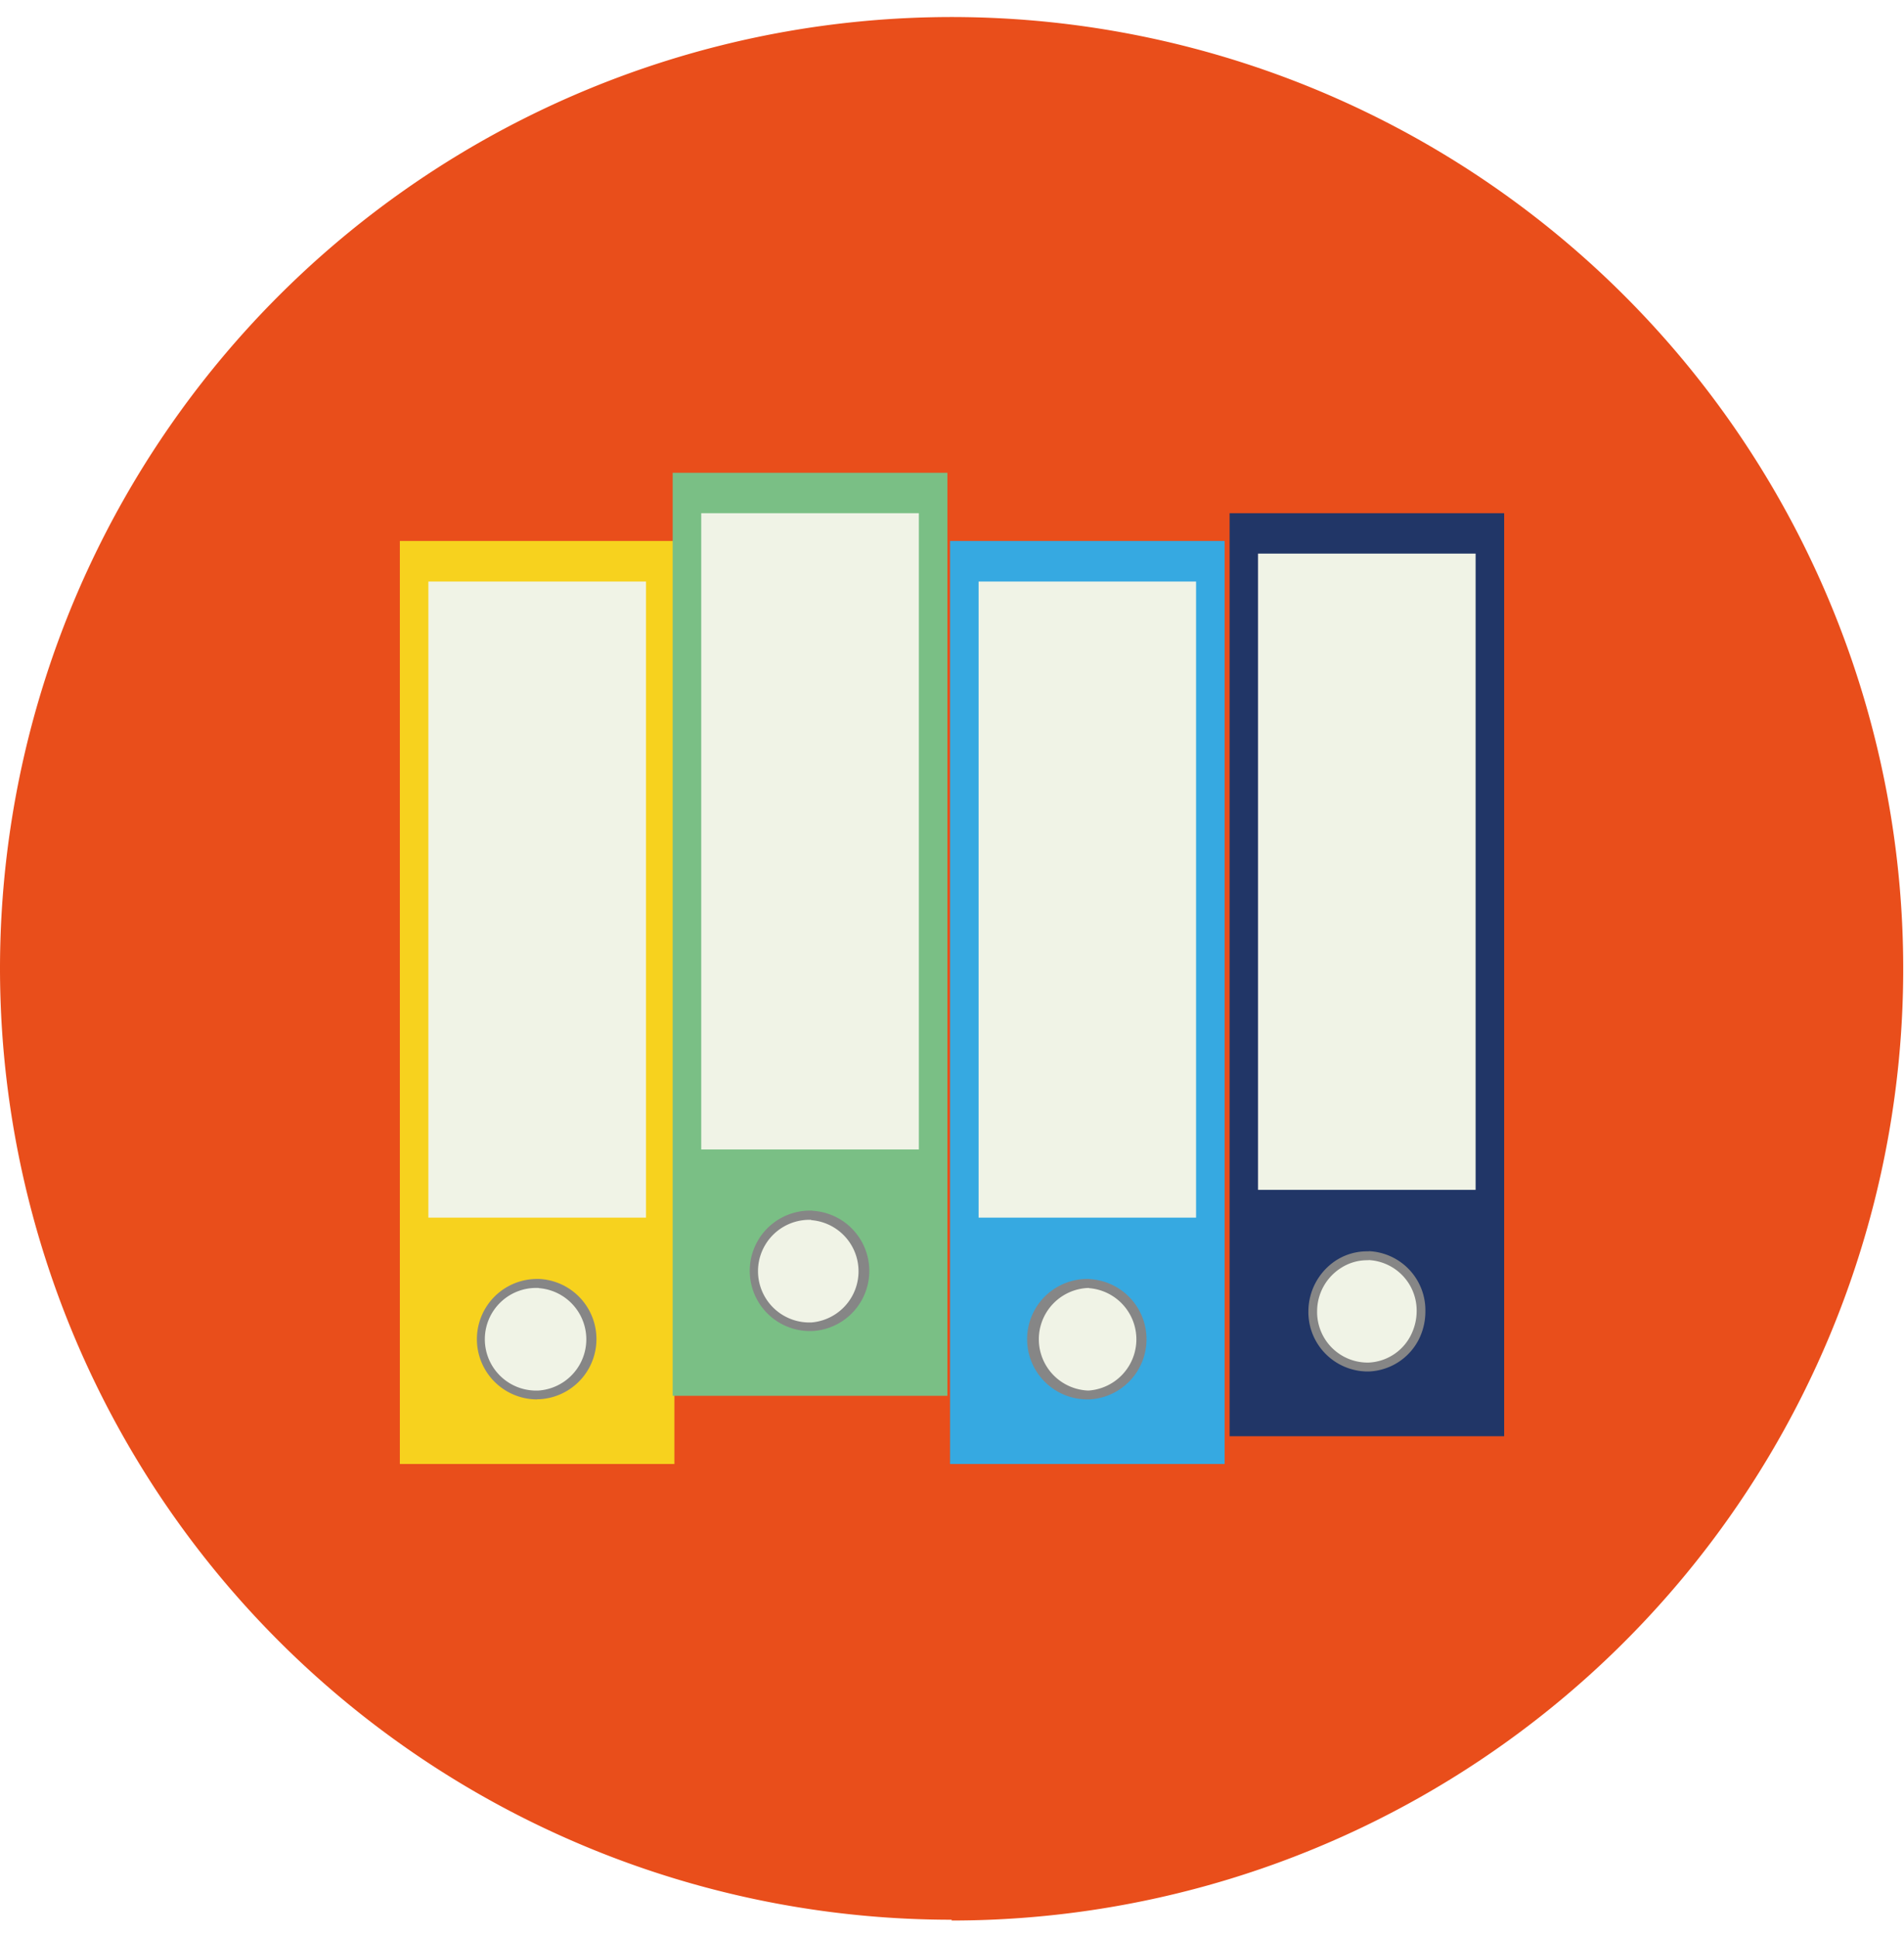 <svg xmlns="http://www.w3.org/2000/svg" viewBox="0 0 122.05 122.05" width="120"><defs><style>.cls-1{fill:#e94e1b;}.cls-2{fill:#36a9e1;}.cls-3{fill:#f0f3e6;}.cls-4{fill:#868686;}.cls-5{fill:#213667;}.cls-6{fill:#f7d21e;}.cls-7{fill:#7abf85;}</style></defs><title>Fichier 20</title><g id="Calque_2" data-name="Calque 2"><g id="ILLUS"><path class="cls-1" d="M61,122.05A61,61,0,1,0,0,61a61,61,0,0,0,61,61"/><polygon class="cls-2" points="69.81 33.63 60.9 33.63 60.9 34.5 60.9 57.67 60.9 92.79 69.81 92.79 78.5 92.79 78.5 73.48 78.5 52.65 78.5 33.63 69.81 33.63"/><polygon class="cls-3" points="69.81 36.23 62.73 36.23 62.73 36.38 62.73 59.31 62.73 77 69.81 77 76.67 77 76.67 71.84 76.67 50.76 76.67 36.23 69.81 36.23"/><path class="cls-4" d="M69.83,80.94a3.86,3.86,0,0,1,0,7.71H69.7a3.86,3.86,0,0,1,0-7.72h.13Z"/><path class="cls-3" d="M69.81,81.51H69.7a3.29,3.29,0,0,0,0,6.57h.11a3.29,3.29,0,0,0,0-6.56"/><polygon class="cls-5" points="87.73 31.85 78.82 31.85 78.82 50.87 78.82 73.76 78.82 91.01 87.73 91.01 96.42 91.01 96.42 89.58 96.42 69.02 96.42 31.85 87.73 31.85"/><polygon class="cls-3" points="87.73 34.44 80.64 34.44 80.64 52.75 80.64 75.22 87.73 75.22 94.59 75.22 94.59 67.13 94.59 34.44 87.73 34.44"/><path class="cls-4" d="M87.75,79.16h-.13a3.66,3.66,0,0,0-2.08.65A3.92,3.92,0,0,0,83.87,83a3.81,3.81,0,0,0,3.75,3.86h.13A3.76,3.76,0,0,0,91,84.7,4,4,0,0,0,91.37,83a3.79,3.79,0,0,0-3.62-3.85"/><path class="cls-3" d="M87.73,79.73h-.11A3.08,3.08,0,0,0,86,80.2,3.29,3.29,0,0,0,84.43,83a3.24,3.24,0,0,0,3.19,3.29h.11a3.19,3.19,0,0,0,2.82-2A3.41,3.41,0,0,0,90.81,83a3.24,3.24,0,0,0-3.08-3.28"/><polygon class="cls-6" points="34.55 33.63 25.63 33.63 25.63 34.5 25.63 92.79 34.55 92.79 43.23 92.79 43.23 52.65 43.23 33.63 34.55 33.63"/><polygon class="cls-3" points="34.55 36.23 27.46 36.23 27.46 36.38 27.46 77 34.55 77 41.41 77 41.41 50.76 41.41 36.23 34.55 36.23"/><path class="cls-4" d="M34.43,88.65a3.86,3.86,0,0,1,0-7.72h.14a3.86,3.86,0,0,1,0,7.71h-.14"/><path class="cls-3" d="M34.55,81.51h0a3.29,3.29,0,1,0,0,6.57h0a3.29,3.29,0,0,0,0-6.56"/><polygon class="cls-7" points="52.04 29.26 43.12 29.26 43.12 41.7 43.12 48.27 43.12 88.42 52.04 88.42 60.73 88.42 60.73 66.42 60.73 57.51 60.73 29.26 52.04 29.26"/><polygon class="cls-3" points="52.04 31.85 44.95 31.85 44.95 43.34 44.95 50.16 44.95 72.63 52.04 72.63 58.9 72.63 58.9 64.54 58.9 55.87 58.9 31.85 52.04 31.85"/><path class="cls-4" d="M52.06,76.56a3.86,3.86,0,0,1,0,7.71h-.14a3.86,3.86,0,0,1,0-7.72h.14Z"/><path class="cls-3" d="M52,77.14h-.12a3.29,3.29,0,0,0,0,6.58H52a3.29,3.29,0,0,0,0-6.56"/></g></g></svg>
